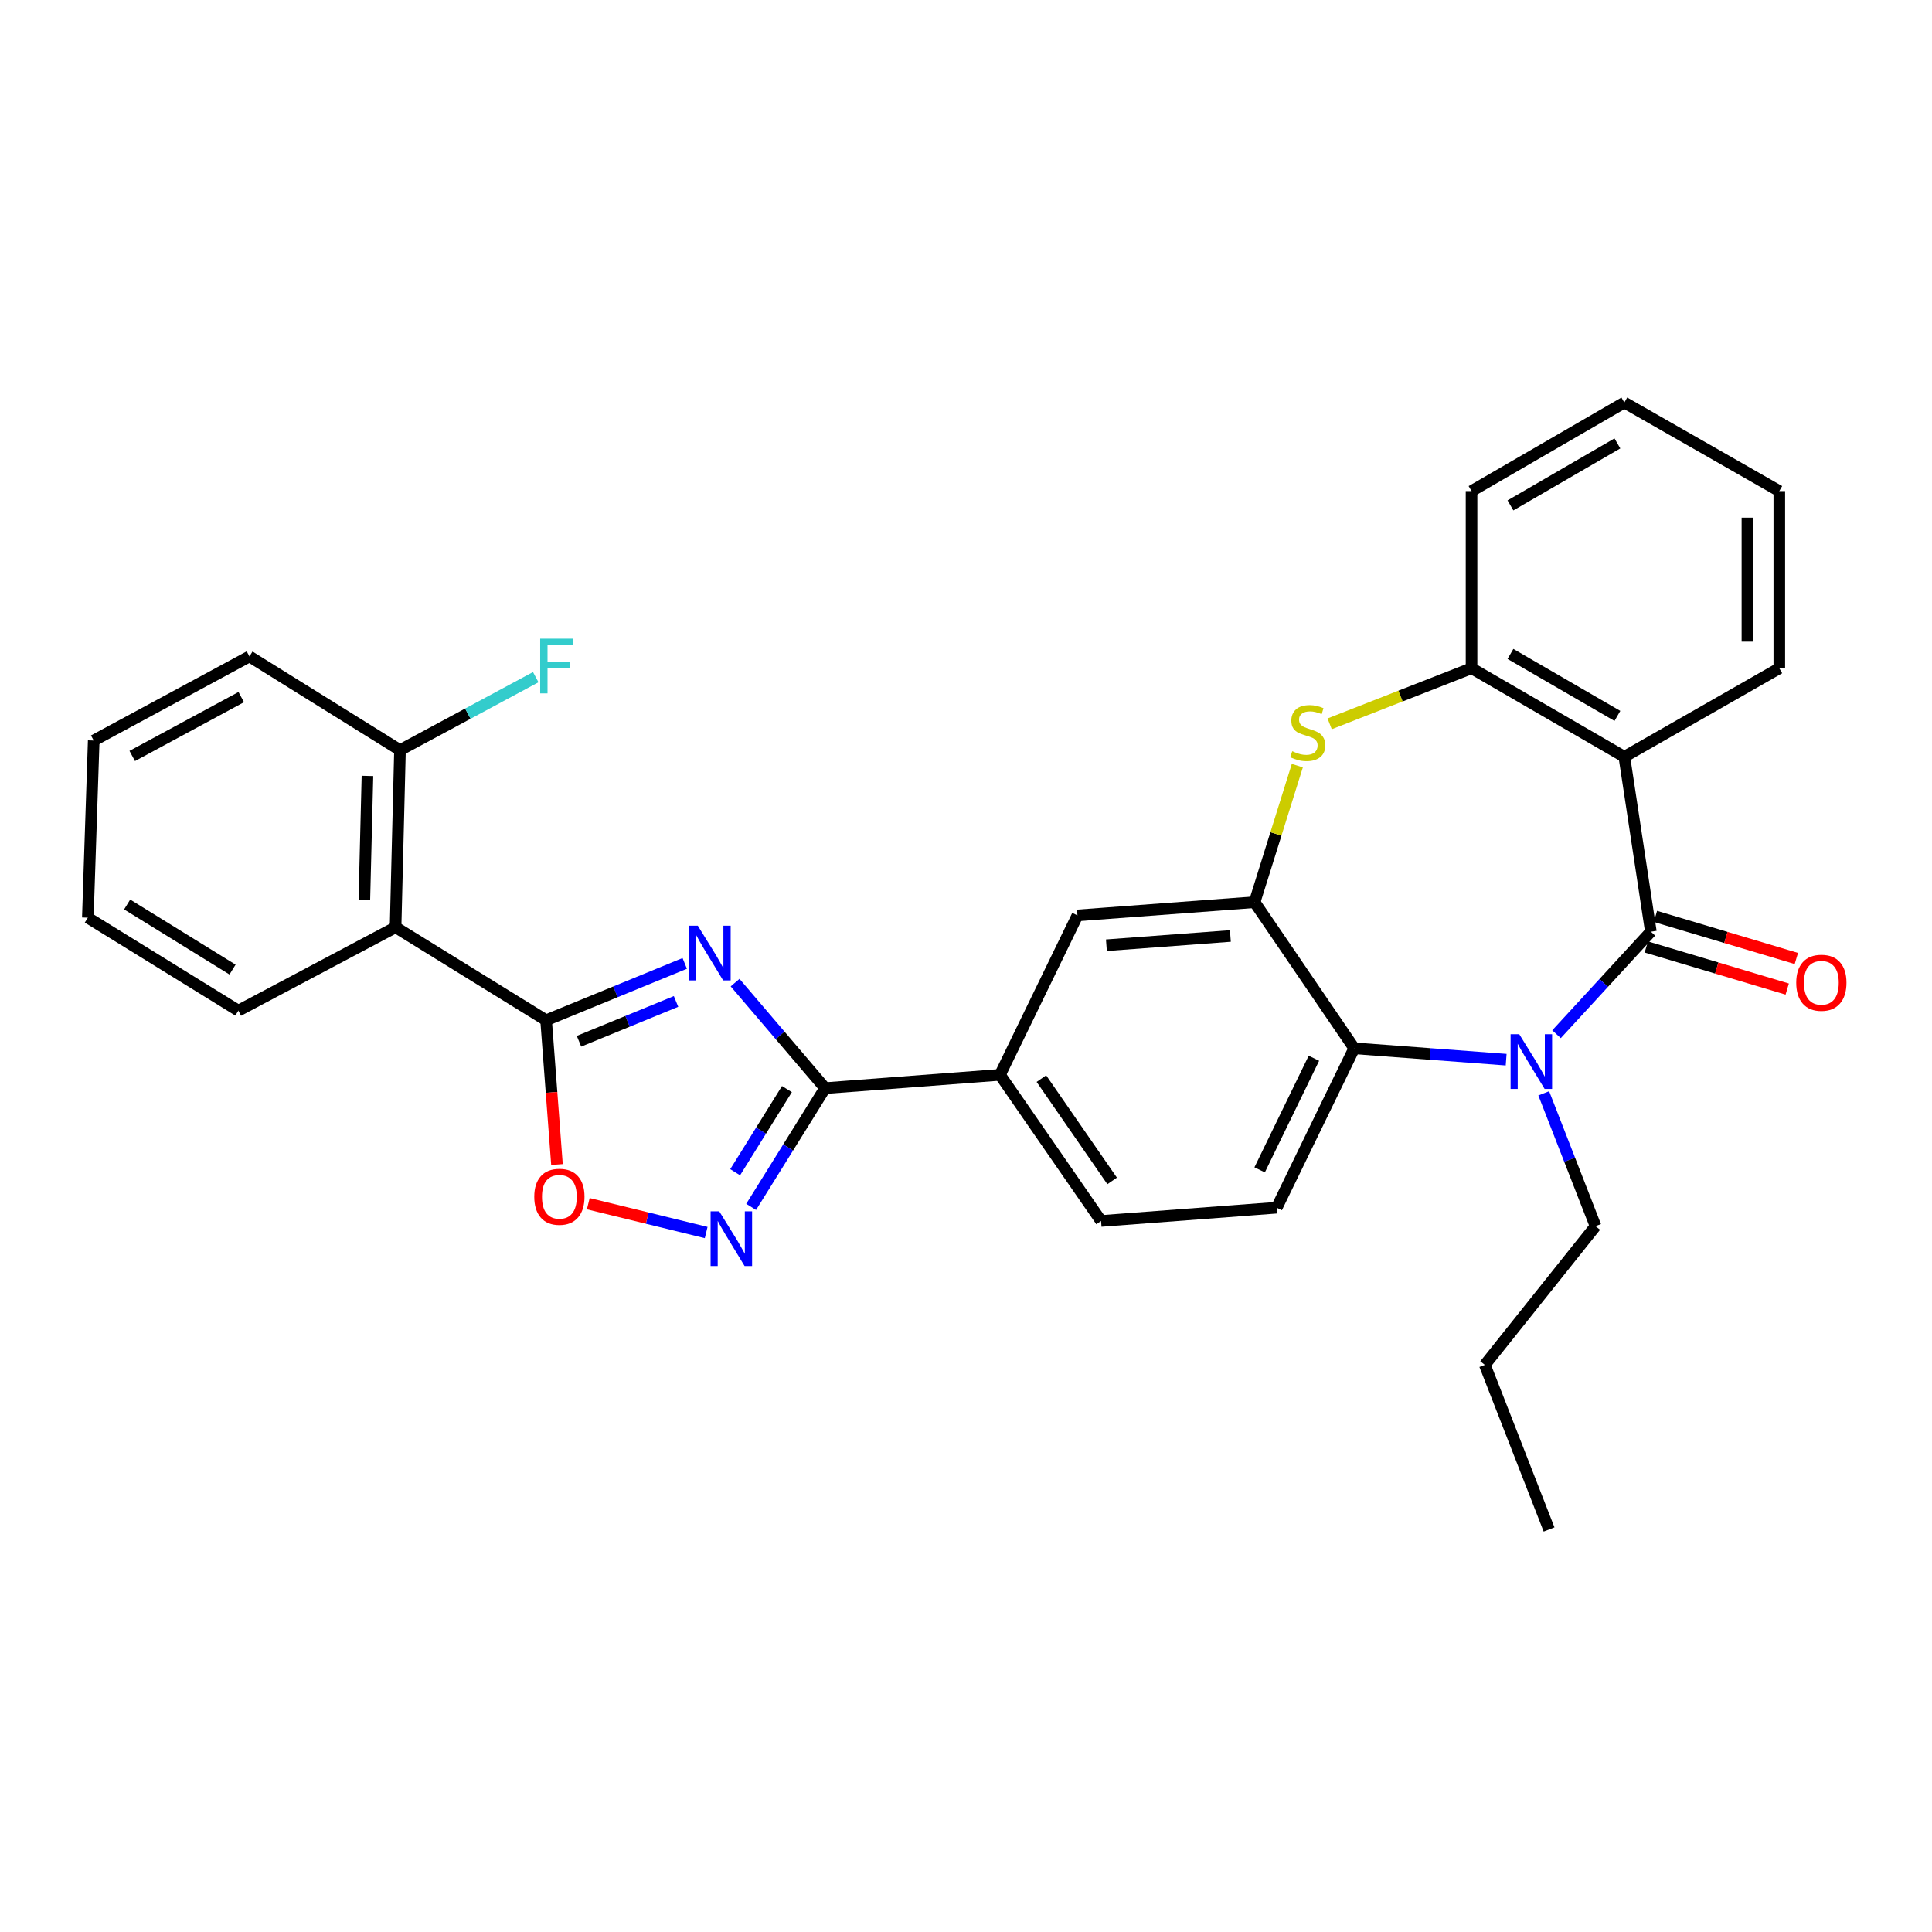 <?xml version='1.0' encoding='iso-8859-1'?>
<svg version='1.1' baseProfile='full'
              xmlns='http://www.w3.org/2000/svg'
                      xmlns:rdkit='http://www.rdkit.org/xml'
                      xmlns:xlink='http://www.w3.org/1999/xlink'
                  xml:space='preserve'
width='1000px' height='1000px' viewBox='0 0 1000 1000'>
<!-- END OF HEADER -->
<rect style='opacity:1.0;fill:#FFFFFF;stroke:none' width='1000' height='1000' x='0' y='0'> </rect>
<path class='bond-2' d='M 354.417,498.659 L 318.539,513.372' style='fill:none;fill-rule:evenodd;stroke:#0000FF;stroke-width:6px;stroke-linecap:butt;stroke-linejoin:miter;stroke-opacity:1' />
<path class='bond-2' d='M 318.539,513.372 L 282.66,528.085' style='fill:none;fill-rule:evenodd;stroke:#000000;stroke-width:6px;stroke-linecap:butt;stroke-linejoin:miter;stroke-opacity:1' />
<path class='bond-2' d='M 349.915,518.344 L 324.801,528.643' style='fill:none;fill-rule:evenodd;stroke:#0000FF;stroke-width:6px;stroke-linecap:butt;stroke-linejoin:miter;stroke-opacity:1' />
<path class='bond-2' d='M 324.801,528.643 L 299.686,538.942' style='fill:none;fill-rule:evenodd;stroke:#000000;stroke-width:6px;stroke-linecap:butt;stroke-linejoin:miter;stroke-opacity:1' />
<path class='bond-3' d='M 380.484,508.6 L 403.775,535.906' style='fill:none;fill-rule:evenodd;stroke:#0000FF;stroke-width:6px;stroke-linecap:butt;stroke-linejoin:miter;stroke-opacity:1' />
<path class='bond-3' d='M 403.775,535.906 L 427.065,563.212' style='fill:none;fill-rule:evenodd;stroke:#000000;stroke-width:6px;stroke-linecap:butt;stroke-linejoin:miter;stroke-opacity:1' />
<path class='bond-0' d='M 854.485,482.239 L 830.065,508.773' style='fill:none;fill-rule:evenodd;stroke:#000000;stroke-width:6px;stroke-linecap:butt;stroke-linejoin:miter;stroke-opacity:1' />
<path class='bond-0' d='M 830.065,508.773 L 805.645,535.307' style='fill:none;fill-rule:evenodd;stroke:#0000FF;stroke-width:6px;stroke-linecap:butt;stroke-linejoin:miter;stroke-opacity:1' />
<path class='bond-15' d='M 852.124,490.147 L 888.595,501.038' style='fill:none;fill-rule:evenodd;stroke:#000000;stroke-width:6px;stroke-linecap:butt;stroke-linejoin:miter;stroke-opacity:1' />
<path class='bond-15' d='M 888.595,501.038 L 925.066,511.929' style='fill:none;fill-rule:evenodd;stroke:#FF0000;stroke-width:6px;stroke-linecap:butt;stroke-linejoin:miter;stroke-opacity:1' />
<path class='bond-15' d='M 856.847,474.332 L 893.317,485.223' style='fill:none;fill-rule:evenodd;stroke:#000000;stroke-width:6px;stroke-linecap:butt;stroke-linejoin:miter;stroke-opacity:1' />
<path class='bond-15' d='M 893.317,485.223 L 929.788,496.115' style='fill:none;fill-rule:evenodd;stroke:#FF0000;stroke-width:6px;stroke-linecap:butt;stroke-linejoin:miter;stroke-opacity:1' />
<path class='bond-33' d='M 854.485,482.239 L 840.75,391.712' style='fill:none;fill-rule:evenodd;stroke:#000000;stroke-width:6px;stroke-linecap:butt;stroke-linejoin:miter;stroke-opacity:1' />
<path class='bond-1' d='M 779.583,548.482 L 740.261,545.536' style='fill:none;fill-rule:evenodd;stroke:#0000FF;stroke-width:6px;stroke-linecap:butt;stroke-linejoin:miter;stroke-opacity:1' />
<path class='bond-1' d='M 740.261,545.536 L 700.939,542.591' style='fill:none;fill-rule:evenodd;stroke:#000000;stroke-width:6px;stroke-linecap:butt;stroke-linejoin:miter;stroke-opacity:1' />
<path class='bond-18' d='M 799.035,565.905 L 812.443,600.281' style='fill:none;fill-rule:evenodd;stroke:#0000FF;stroke-width:6px;stroke-linecap:butt;stroke-linejoin:miter;stroke-opacity:1' />
<path class='bond-18' d='M 812.443,600.281 L 825.85,634.658' style='fill:none;fill-rule:evenodd;stroke:#000000;stroke-width:6px;stroke-linecap:butt;stroke-linejoin:miter;stroke-opacity:1' />
<path class='bond-9' d='M 282.66,528.085 L 204.75,479.947' style='fill:none;fill-rule:evenodd;stroke:#000000;stroke-width:6px;stroke-linecap:butt;stroke-linejoin:miter;stroke-opacity:1' />
<path class='bond-10' d='M 282.66,528.085 L 285.473,565.42' style='fill:none;fill-rule:evenodd;stroke:#000000;stroke-width:6px;stroke-linecap:butt;stroke-linejoin:miter;stroke-opacity:1' />
<path class='bond-10' d='M 285.473,565.42 L 288.286,602.756' style='fill:none;fill-rule:evenodd;stroke:#FF0000;stroke-width:6px;stroke-linecap:butt;stroke-linejoin:miter;stroke-opacity:1' />
<path class='bond-5' d='M 427.065,563.212 L 407.927,593.949' style='fill:none;fill-rule:evenodd;stroke:#000000;stroke-width:6px;stroke-linecap:butt;stroke-linejoin:miter;stroke-opacity:1' />
<path class='bond-5' d='M 407.927,593.949 L 388.788,624.686' style='fill:none;fill-rule:evenodd;stroke:#0000FF;stroke-width:6px;stroke-linecap:butt;stroke-linejoin:miter;stroke-opacity:1' />
<path class='bond-5' d='M 407.313,563.709 L 393.916,585.225' style='fill:none;fill-rule:evenodd;stroke:#000000;stroke-width:6px;stroke-linecap:butt;stroke-linejoin:miter;stroke-opacity:1' />
<path class='bond-5' d='M 393.916,585.225 L 380.519,606.741' style='fill:none;fill-rule:evenodd;stroke:#0000FF;stroke-width:6px;stroke-linecap:butt;stroke-linejoin:miter;stroke-opacity:1' />
<path class='bond-12' d='M 427.065,563.212 L 517.592,556.335' style='fill:none;fill-rule:evenodd;stroke:#000000;stroke-width:6px;stroke-linecap:butt;stroke-linejoin:miter;stroke-opacity:1' />
<path class='bond-4' d='M 840.75,391.712 L 761.666,345.876' style='fill:none;fill-rule:evenodd;stroke:#000000;stroke-width:6px;stroke-linecap:butt;stroke-linejoin:miter;stroke-opacity:1' />
<path class='bond-4' d='M 837.164,370.557 L 781.805,338.472' style='fill:none;fill-rule:evenodd;stroke:#000000;stroke-width:6px;stroke-linecap:butt;stroke-linejoin:miter;stroke-opacity:1' />
<path class='bond-20' d='M 840.75,391.712 L 920.962,345.876' style='fill:none;fill-rule:evenodd;stroke:#000000;stroke-width:6px;stroke-linecap:butt;stroke-linejoin:miter;stroke-opacity:1' />
<path class='bond-30' d='M 365.512,637.953 L 335.002,630.488' style='fill:none;fill-rule:evenodd;stroke:#0000FF;stroke-width:6px;stroke-linecap:butt;stroke-linejoin:miter;stroke-opacity:1' />
<path class='bond-30' d='M 335.002,630.488 L 304.493,623.023' style='fill:none;fill-rule:evenodd;stroke:#FF0000;stroke-width:6px;stroke-linecap:butt;stroke-linejoin:miter;stroke-opacity:1' />
<path class='bond-6' d='M 649.362,466.973 L 557.689,473.822' style='fill:none;fill-rule:evenodd;stroke:#000000;stroke-width:6px;stroke-linecap:butt;stroke-linejoin:miter;stroke-opacity:1' />
<path class='bond-6' d='M 636.841,484.459 L 572.67,489.253' style='fill:none;fill-rule:evenodd;stroke:#000000;stroke-width:6px;stroke-linecap:butt;stroke-linejoin:miter;stroke-opacity:1' />
<path class='bond-7' d='M 649.362,466.973 L 660.427,431.63' style='fill:none;fill-rule:evenodd;stroke:#000000;stroke-width:6px;stroke-linecap:butt;stroke-linejoin:miter;stroke-opacity:1' />
<path class='bond-7' d='M 660.427,431.63 L 671.491,396.287' style='fill:none;fill-rule:evenodd;stroke:#CCCC00;stroke-width:6px;stroke-linecap:butt;stroke-linejoin:miter;stroke-opacity:1' />
<path class='bond-31' d='M 649.362,466.973 L 700.939,542.591' style='fill:none;fill-rule:evenodd;stroke:#000000;stroke-width:6px;stroke-linecap:butt;stroke-linejoin:miter;stroke-opacity:1' />
<path class='bond-11' d='M 688.227,374.654 L 724.946,360.265' style='fill:none;fill-rule:evenodd;stroke:#CCCC00;stroke-width:6px;stroke-linecap:butt;stroke-linejoin:miter;stroke-opacity:1' />
<path class='bond-11' d='M 724.946,360.265 L 761.666,345.876' style='fill:none;fill-rule:evenodd;stroke:#000000;stroke-width:6px;stroke-linecap:butt;stroke-linejoin:miter;stroke-opacity:1' />
<path class='bond-8' d='M 700.939,542.591 L 660.815,625.104' style='fill:none;fill-rule:evenodd;stroke:#000000;stroke-width:6px;stroke-linecap:butt;stroke-linejoin:miter;stroke-opacity:1' />
<path class='bond-8' d='M 680.077,547.75 L 651.991,605.509' style='fill:none;fill-rule:evenodd;stroke:#000000;stroke-width:6px;stroke-linecap:butt;stroke-linejoin:miter;stroke-opacity:1' />
<path class='bond-16' d='M 204.75,479.947 L 207.033,388.274' style='fill:none;fill-rule:evenodd;stroke:#000000;stroke-width:6px;stroke-linecap:butt;stroke-linejoin:miter;stroke-opacity:1' />
<path class='bond-16' d='M 188.593,465.785 L 190.191,401.614' style='fill:none;fill-rule:evenodd;stroke:#000000;stroke-width:6px;stroke-linecap:butt;stroke-linejoin:miter;stroke-opacity:1' />
<path class='bond-21' d='M 204.75,479.947 L 123.374,523.106' style='fill:none;fill-rule:evenodd;stroke:#000000;stroke-width:6px;stroke-linecap:butt;stroke-linejoin:miter;stroke-opacity:1' />
<path class='bond-22' d='M 761.666,345.876 L 761.666,254.184' style='fill:none;fill-rule:evenodd;stroke:#000000;stroke-width:6px;stroke-linecap:butt;stroke-linejoin:miter;stroke-opacity:1' />
<path class='bond-13' d='M 517.592,556.335 L 557.689,473.822' style='fill:none;fill-rule:evenodd;stroke:#000000;stroke-width:6px;stroke-linecap:butt;stroke-linejoin:miter;stroke-opacity:1' />
<path class='bond-17' d='M 517.592,556.335 L 569.912,631.972' style='fill:none;fill-rule:evenodd;stroke:#000000;stroke-width:6px;stroke-linecap:butt;stroke-linejoin:miter;stroke-opacity:1' />
<path class='bond-17' d='M 539.014,558.292 L 575.637,611.237' style='fill:none;fill-rule:evenodd;stroke:#000000;stroke-width:6px;stroke-linecap:butt;stroke-linejoin:miter;stroke-opacity:1' />
<path class='bond-14' d='M 660.815,625.104 L 569.912,631.972' style='fill:none;fill-rule:evenodd;stroke:#000000;stroke-width:6px;stroke-linecap:butt;stroke-linejoin:miter;stroke-opacity:1' />
<path class='bond-19' d='M 207.033,388.274 L 242.165,369.383' style='fill:none;fill-rule:evenodd;stroke:#000000;stroke-width:6px;stroke-linecap:butt;stroke-linejoin:miter;stroke-opacity:1' />
<path class='bond-19' d='M 242.165,369.383 L 277.297,350.493' style='fill:none;fill-rule:evenodd;stroke:#33CCCC;stroke-width:6px;stroke-linecap:butt;stroke-linejoin:miter;stroke-opacity:1' />
<path class='bond-23' d='M 207.033,388.274 L 129.114,339.769' style='fill:none;fill-rule:evenodd;stroke:#000000;stroke-width:6px;stroke-linecap:butt;stroke-linejoin:miter;stroke-opacity:1' />
<path class='bond-24' d='M 825.85,634.658 L 768.543,706.462' style='fill:none;fill-rule:evenodd;stroke:#000000;stroke-width:6px;stroke-linecap:butt;stroke-linejoin:miter;stroke-opacity:1' />
<path class='bond-34' d='M 920.962,345.876 L 920.962,254.184' style='fill:none;fill-rule:evenodd;stroke:#000000;stroke-width:6px;stroke-linecap:butt;stroke-linejoin:miter;stroke-opacity:1' />
<path class='bond-34' d='M 904.457,332.122 L 904.457,267.938' style='fill:none;fill-rule:evenodd;stroke:#000000;stroke-width:6px;stroke-linecap:butt;stroke-linejoin:miter;stroke-opacity:1' />
<path class='bond-26' d='M 123.374,523.106 L 45.455,474.987' style='fill:none;fill-rule:evenodd;stroke:#000000;stroke-width:6px;stroke-linecap:butt;stroke-linejoin:miter;stroke-opacity:1' />
<path class='bond-26' d='M 120.358,501.846 L 65.814,468.162' style='fill:none;fill-rule:evenodd;stroke:#000000;stroke-width:6px;stroke-linecap:butt;stroke-linejoin:miter;stroke-opacity:1' />
<path class='bond-27' d='M 761.666,254.184 L 840.75,208.357' style='fill:none;fill-rule:evenodd;stroke:#000000;stroke-width:6px;stroke-linecap:butt;stroke-linejoin:miter;stroke-opacity:1' />
<path class='bond-27' d='M 781.804,261.59 L 837.162,229.511' style='fill:none;fill-rule:evenodd;stroke:#000000;stroke-width:6px;stroke-linecap:butt;stroke-linejoin:miter;stroke-opacity:1' />
<path class='bond-32' d='M 129.114,339.769 L 48.508,383.295' style='fill:none;fill-rule:evenodd;stroke:#000000;stroke-width:6px;stroke-linecap:butt;stroke-linejoin:miter;stroke-opacity:1' />
<path class='bond-32' d='M 124.865,360.82 L 68.441,391.289' style='fill:none;fill-rule:evenodd;stroke:#000000;stroke-width:6px;stroke-linecap:butt;stroke-linejoin:miter;stroke-opacity:1' />
<path class='bond-28' d='M 768.543,706.462 L 801.79,791.643' style='fill:none;fill-rule:evenodd;stroke:#000000;stroke-width:6px;stroke-linecap:butt;stroke-linejoin:miter;stroke-opacity:1' />
<path class='bond-25' d='M 920.962,254.184 L 840.75,208.357' style='fill:none;fill-rule:evenodd;stroke:#000000;stroke-width:6px;stroke-linecap:butt;stroke-linejoin:miter;stroke-opacity:1' />
<path class='bond-29' d='M 45.455,474.987 L 48.508,383.295' style='fill:none;fill-rule:evenodd;stroke:#000000;stroke-width:6px;stroke-linecap:butt;stroke-linejoin:miter;stroke-opacity:1' />
<path  class='atom-0' d='M 361.188 479.156
L 370.468 494.156
Q 371.388 495.636, 372.868 498.316
Q 374.348 500.996, 374.428 501.156
L 374.428 479.156
L 378.188 479.156
L 378.188 507.476
L 374.308 507.476
L 364.348 491.076
Q 363.188 489.156, 361.948 486.956
Q 360.748 484.756, 360.388 484.076
L 360.388 507.476
L 356.708 507.476
L 356.708 479.156
L 361.188 479.156
' fill='#0000FF'/>
<path  class='atom-2' d='M 786.361 535.298
L 795.641 550.298
Q 796.561 551.778, 798.041 554.458
Q 799.521 557.138, 799.601 557.298
L 799.601 535.298
L 803.361 535.298
L 803.361 563.618
L 799.481 563.618
L 789.521 547.218
Q 788.361 545.298, 787.121 543.098
Q 785.921 540.898, 785.561 540.218
L 785.561 563.618
L 781.881 563.618
L 781.881 535.298
L 786.361 535.298
' fill='#0000FF'/>
<path  class='atom-6' d='M 372.282 626.981
L 381.562 641.981
Q 382.482 643.461, 383.962 646.141
Q 385.442 648.821, 385.522 648.981
L 385.522 626.981
L 389.282 626.981
L 389.282 655.301
L 385.402 655.301
L 375.442 638.901
Q 374.282 636.981, 373.042 634.781
Q 371.842 632.581, 371.482 631.901
L 371.482 655.301
L 367.802 655.301
L 367.802 626.981
L 372.282 626.981
' fill='#0000FF'/>
<path  class='atom-8' d='M 668.87 388.825
Q 669.19 388.945, 670.51 389.505
Q 671.83 390.065, 673.27 390.425
Q 674.75 390.745, 676.19 390.745
Q 678.87 390.745, 680.43 389.465
Q 681.99 388.145, 681.99 385.865
Q 681.99 384.305, 681.19 383.345
Q 680.43 382.385, 679.23 381.865
Q 678.03 381.345, 676.03 380.745
Q 673.51 379.985, 671.99 379.265
Q 670.51 378.545, 669.43 377.025
Q 668.39 375.505, 668.39 372.945
Q 668.39 369.385, 670.79 367.185
Q 673.23 364.985, 678.03 364.985
Q 681.31 364.985, 685.03 366.545
L 684.11 369.625
Q 680.71 368.225, 678.15 368.225
Q 675.39 368.225, 673.87 369.385
Q 672.35 370.505, 672.39 372.465
Q 672.39 373.985, 673.15 374.905
Q 673.95 375.825, 675.07 376.345
Q 676.23 376.865, 678.15 377.465
Q 680.71 378.265, 682.23 379.065
Q 683.75 379.865, 684.83 381.505
Q 685.95 383.105, 685.95 385.865
Q 685.95 389.785, 683.31 391.905
Q 680.71 393.985, 676.35 393.985
Q 673.83 393.985, 671.91 393.425
Q 670.03 392.905, 667.79 391.985
L 668.87 388.825
' fill='#CCCC00'/>
<path  class='atom-11' d='M 276.537 619.444
Q 276.537 612.644, 279.897 608.844
Q 283.257 605.044, 289.537 605.044
Q 295.817 605.044, 299.177 608.844
Q 302.537 612.644, 302.537 619.444
Q 302.537 626.324, 299.137 630.244
Q 295.737 634.124, 289.537 634.124
Q 283.297 634.124, 279.897 630.244
Q 276.537 626.364, 276.537 619.444
M 289.537 630.924
Q 293.857 630.924, 296.177 628.044
Q 298.537 625.124, 298.537 619.444
Q 298.537 613.884, 296.177 611.084
Q 293.857 608.244, 289.537 608.244
Q 285.217 608.244, 282.857 611.044
Q 280.537 613.844, 280.537 619.444
Q 280.537 625.164, 282.857 628.044
Q 285.217 630.924, 289.537 630.924
' fill='#FF0000'/>
<path  class='atom-16' d='M 929.729 508.671
Q 929.729 501.871, 933.089 498.071
Q 936.449 494.271, 942.729 494.271
Q 949.009 494.271, 952.369 498.071
Q 955.729 501.871, 955.729 508.671
Q 955.729 515.551, 952.329 519.471
Q 948.929 523.351, 942.729 523.351
Q 936.489 523.351, 933.089 519.471
Q 929.729 515.591, 929.729 508.671
M 942.729 520.151
Q 947.049 520.151, 949.369 517.271
Q 951.729 514.351, 951.729 508.671
Q 951.729 503.111, 949.369 500.311
Q 947.049 497.471, 942.729 497.471
Q 938.409 497.471, 936.049 500.271
Q 933.729 503.071, 933.729 508.671
Q 933.729 514.391, 936.049 517.271
Q 938.409 520.151, 942.729 520.151
' fill='#FF0000'/>
<path  class='atom-20' d='M 279.595 330.57
L 296.435 330.57
L 296.435 333.81
L 283.395 333.81
L 283.395 342.41
L 294.995 342.41
L 294.995 345.69
L 283.395 345.69
L 283.395 358.89
L 279.595 358.89
L 279.595 330.57
' fill='#33CCCC'/>
</svg>
